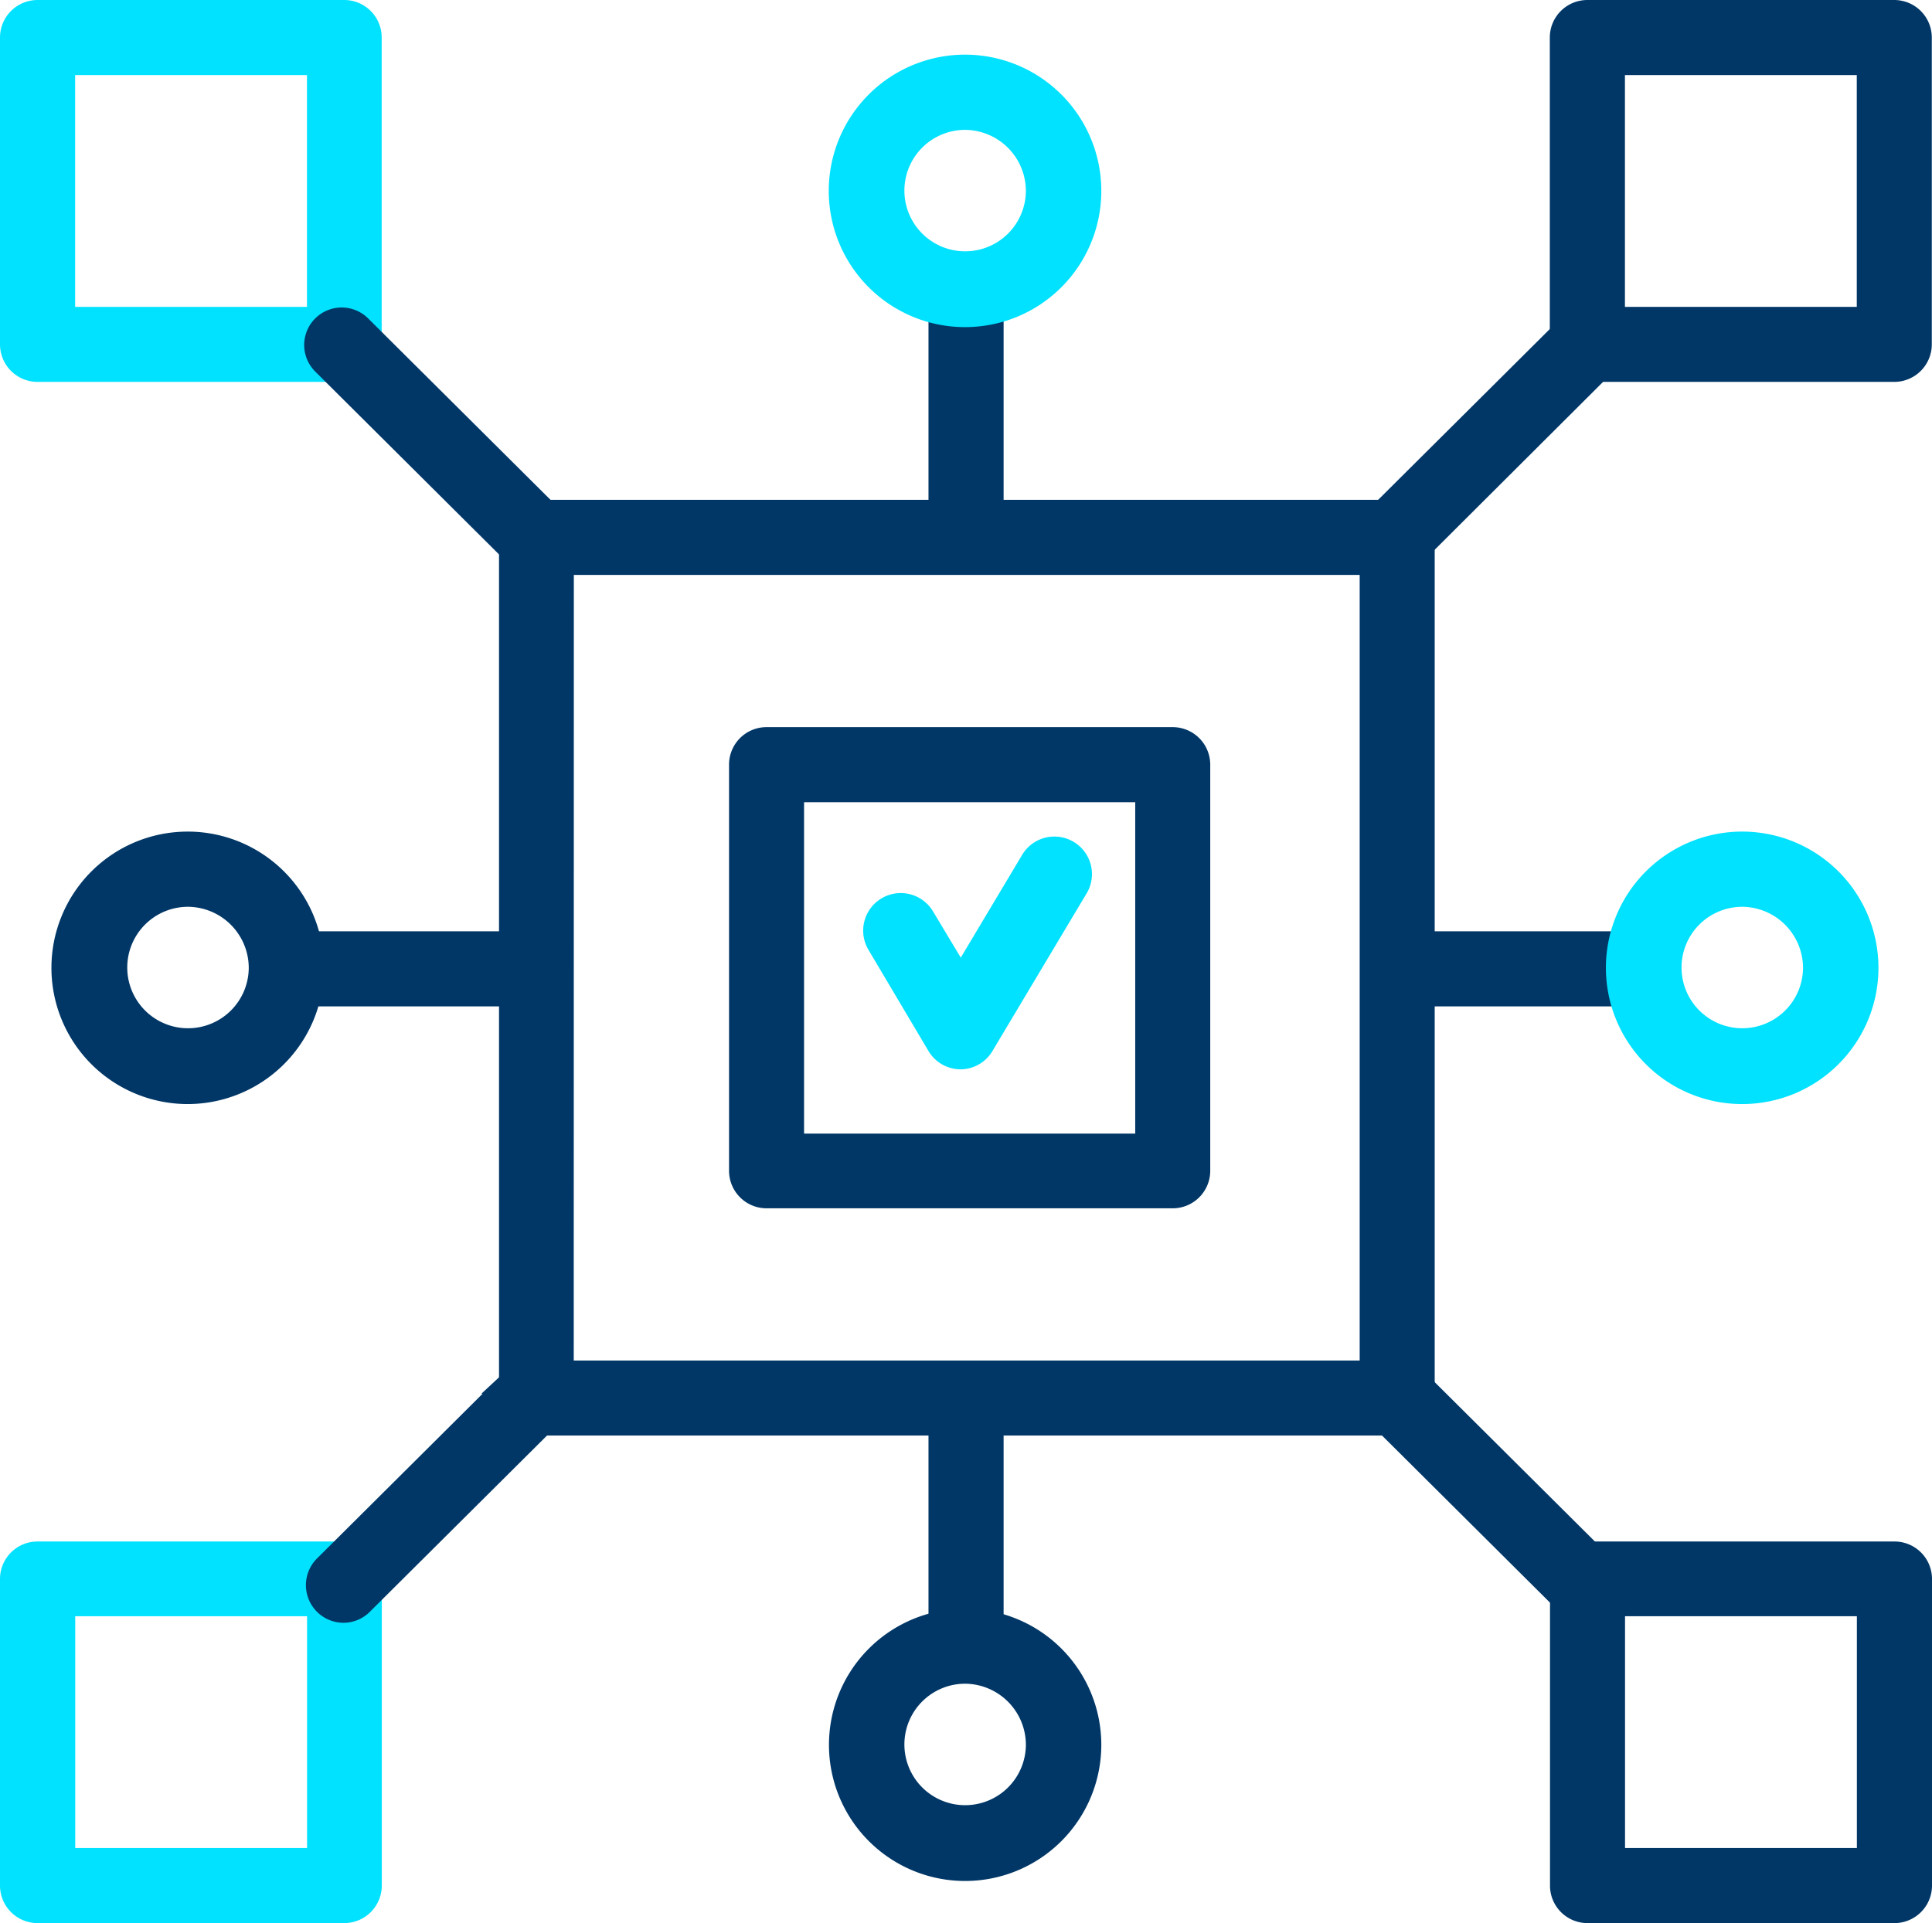 <svg xmlns="http://www.w3.org/2000/svg" viewBox="0 0 190.83 190"><defs><style>.cls-1{fill:#00e2ff;stroke:#00e2ff;}.cls-1,.cls-2{stroke-miterlimit:10;stroke-width:2px;}.cls-2{fill:#013767;stroke:#013767;}</style></defs><g id="Capa_2" data-name="Capa 2"><g id="Layer_1" data-name="Layer 1"><path class="cls-1" d="M94.89,104.65h0a2.7,2.7,0,0,1-2.32-1.32l-5.93-10a2.71,2.71,0,0,1,4.66-2.77l3.6,6,6.88-11.52a2.71,2.71,0,1,1,4.65,2.78l-9.21,15.42A2.7,2.7,0,0,1,94.89,104.65Z"></path><path class="cls-2" d="M115.83,118.38H75.71a2.71,2.71,0,0,1-2.7-2.71V75.55a2.7,2.7,0,0,1,2.7-2.71h40.12a2.71,2.71,0,0,1,2.71,2.71v40.12A2.71,2.71,0,0,1,115.83,118.38ZM78.42,113h34.71V78.26H78.42Z"></path><path class="cls-2" d="M138,140.83H53a2.7,2.7,0,0,1-2.71-2.7v-85A2.71,2.71,0,0,1,53,50.38h85a2.71,2.71,0,0,1,2.71,2.71v85A2.71,2.71,0,0,1,138,140.83Zm-82.33-5.41H135.3V55.8H55.68Z"></path><path class="cls-1" d="M34,36.73H3.71A2.71,2.71,0,0,1,1,34V3.71A2.71,2.71,0,0,1,3.71,1H34a2.7,2.7,0,0,1,2.7,2.71V34A2.7,2.7,0,0,1,34,36.73ZM6.42,31.32h24.9V6.42H6.42Z"></path><path class="cls-2" d="M187.1,36.73H156.79A2.71,2.71,0,0,1,154.08,34V3.71A2.71,2.71,0,0,1,156.79,1H187.1a2.71,2.71,0,0,1,2.71,2.71V34A2.71,2.71,0,0,1,187.1,36.73Zm-27.6-5.41h24.9V6.42H159.5Z"></path><path class="cls-1" d="M34,189H3.73A2.71,2.71,0,0,1,1,186.29V156a2.7,2.7,0,0,1,2.71-2.7H34a2.7,2.7,0,0,1,2.71,2.7v30.32A2.71,2.71,0,0,1,34,189ZM6.43,183.58h24.9v-24.9H6.43Z"></path><path class="cls-2" d="M187.12,189H156.8a2.7,2.7,0,0,1-2.7-2.71V156a2.7,2.7,0,0,1,2.7-2.7h30.32a2.7,2.7,0,0,1,2.71,2.7v30.32A2.71,2.71,0,0,1,187.12,189Zm-27.61-5.42h24.9v-24.9h-24.9Z"></path><path class="cls-2" d="M138.7,54.76a2.71,2.71,0,0,1-1.91-4.63l18.09-18a2.7,2.7,0,1,1,3.82,3.83L140.61,54A2.73,2.73,0,0,1,138.7,54.76Z"></path><path class="cls-2" d="M156.63,159.33a2.69,2.69,0,0,1-1.91-.79l-18.09-18a2.7,2.7,0,1,1,3.82-3.83l18.09,18a2.71,2.71,0,0,1-1.91,4.63Z"></path><path class="cls-2" d="M51.84,54.76A2.73,2.73,0,0,1,49.93,54l-18.09-18a2.7,2.7,0,1,1,3.82-3.83l18.09,18a2.71,2.71,0,0,1-1.91,4.63Z"></path><path class="cls-2" d="M33.91,159.33A2.72,2.72,0,0,1,32,154.7l18.09-18a2.71,2.71,0,0,1,3.83,3.83l-18.09,18A2.69,2.69,0,0,1,33.91,159.33Z"></path><path class="cls-2" d="M95.42,54.76a2.71,2.71,0,0,1-2.71-2.71V30.6a2.71,2.71,0,1,1,5.42,0V52.05A2.71,2.71,0,0,1,95.42,54.76Z"></path><path class="cls-1" d="M95.33,31.32a12.46,12.46,0,1,1,12.45-12.45A12.46,12.46,0,0,1,95.33,31.32Zm0-19.49a7,7,0,1,0,7,7A7.05,7.05,0,0,0,95.33,11.83Z"></path><path class="cls-2" d="M95.42,163.36a2.71,2.71,0,0,1-2.71-2.7V139.21a2.71,2.71,0,1,1,5.42,0v21.45A2.7,2.7,0,0,1,95.42,163.36Z"></path><path class="cls-2" d="M95.33,184.84a12.45,12.45,0,1,1,12.45-12.45A12.46,12.46,0,0,1,95.33,184.84Zm0-19.49a7,7,0,1,0,7,7A7.05,7.05,0,0,0,95.33,165.35Z"></path><path class="cls-2" d="M160.36,98.43H138.91a2.71,2.71,0,1,1,0-5.42h21.45a2.71,2.71,0,0,1,0,5.42Z"></path><path class="cls-1" d="M172.09,108.08a12.46,12.46,0,1,1,12.45-12.45A12.46,12.46,0,0,1,172.09,108.08Zm0-19.49a7,7,0,1,0,7,7A7.05,7.05,0,0,0,172.09,88.59Z"></path><path class="cls-2" d="M51.75,98.43H30.3a2.71,2.71,0,1,1,0-5.42H51.75a2.71,2.71,0,0,1,0,5.42Z"></path><path class="cls-2" d="M18.57,108.08A12.46,12.46,0,1,1,31,95.63,12.47,12.47,0,0,1,18.57,108.08Zm0-19.49a7,7,0,1,0,7,7A7.05,7.05,0,0,0,18.57,88.59Z"></path></g></g></svg>